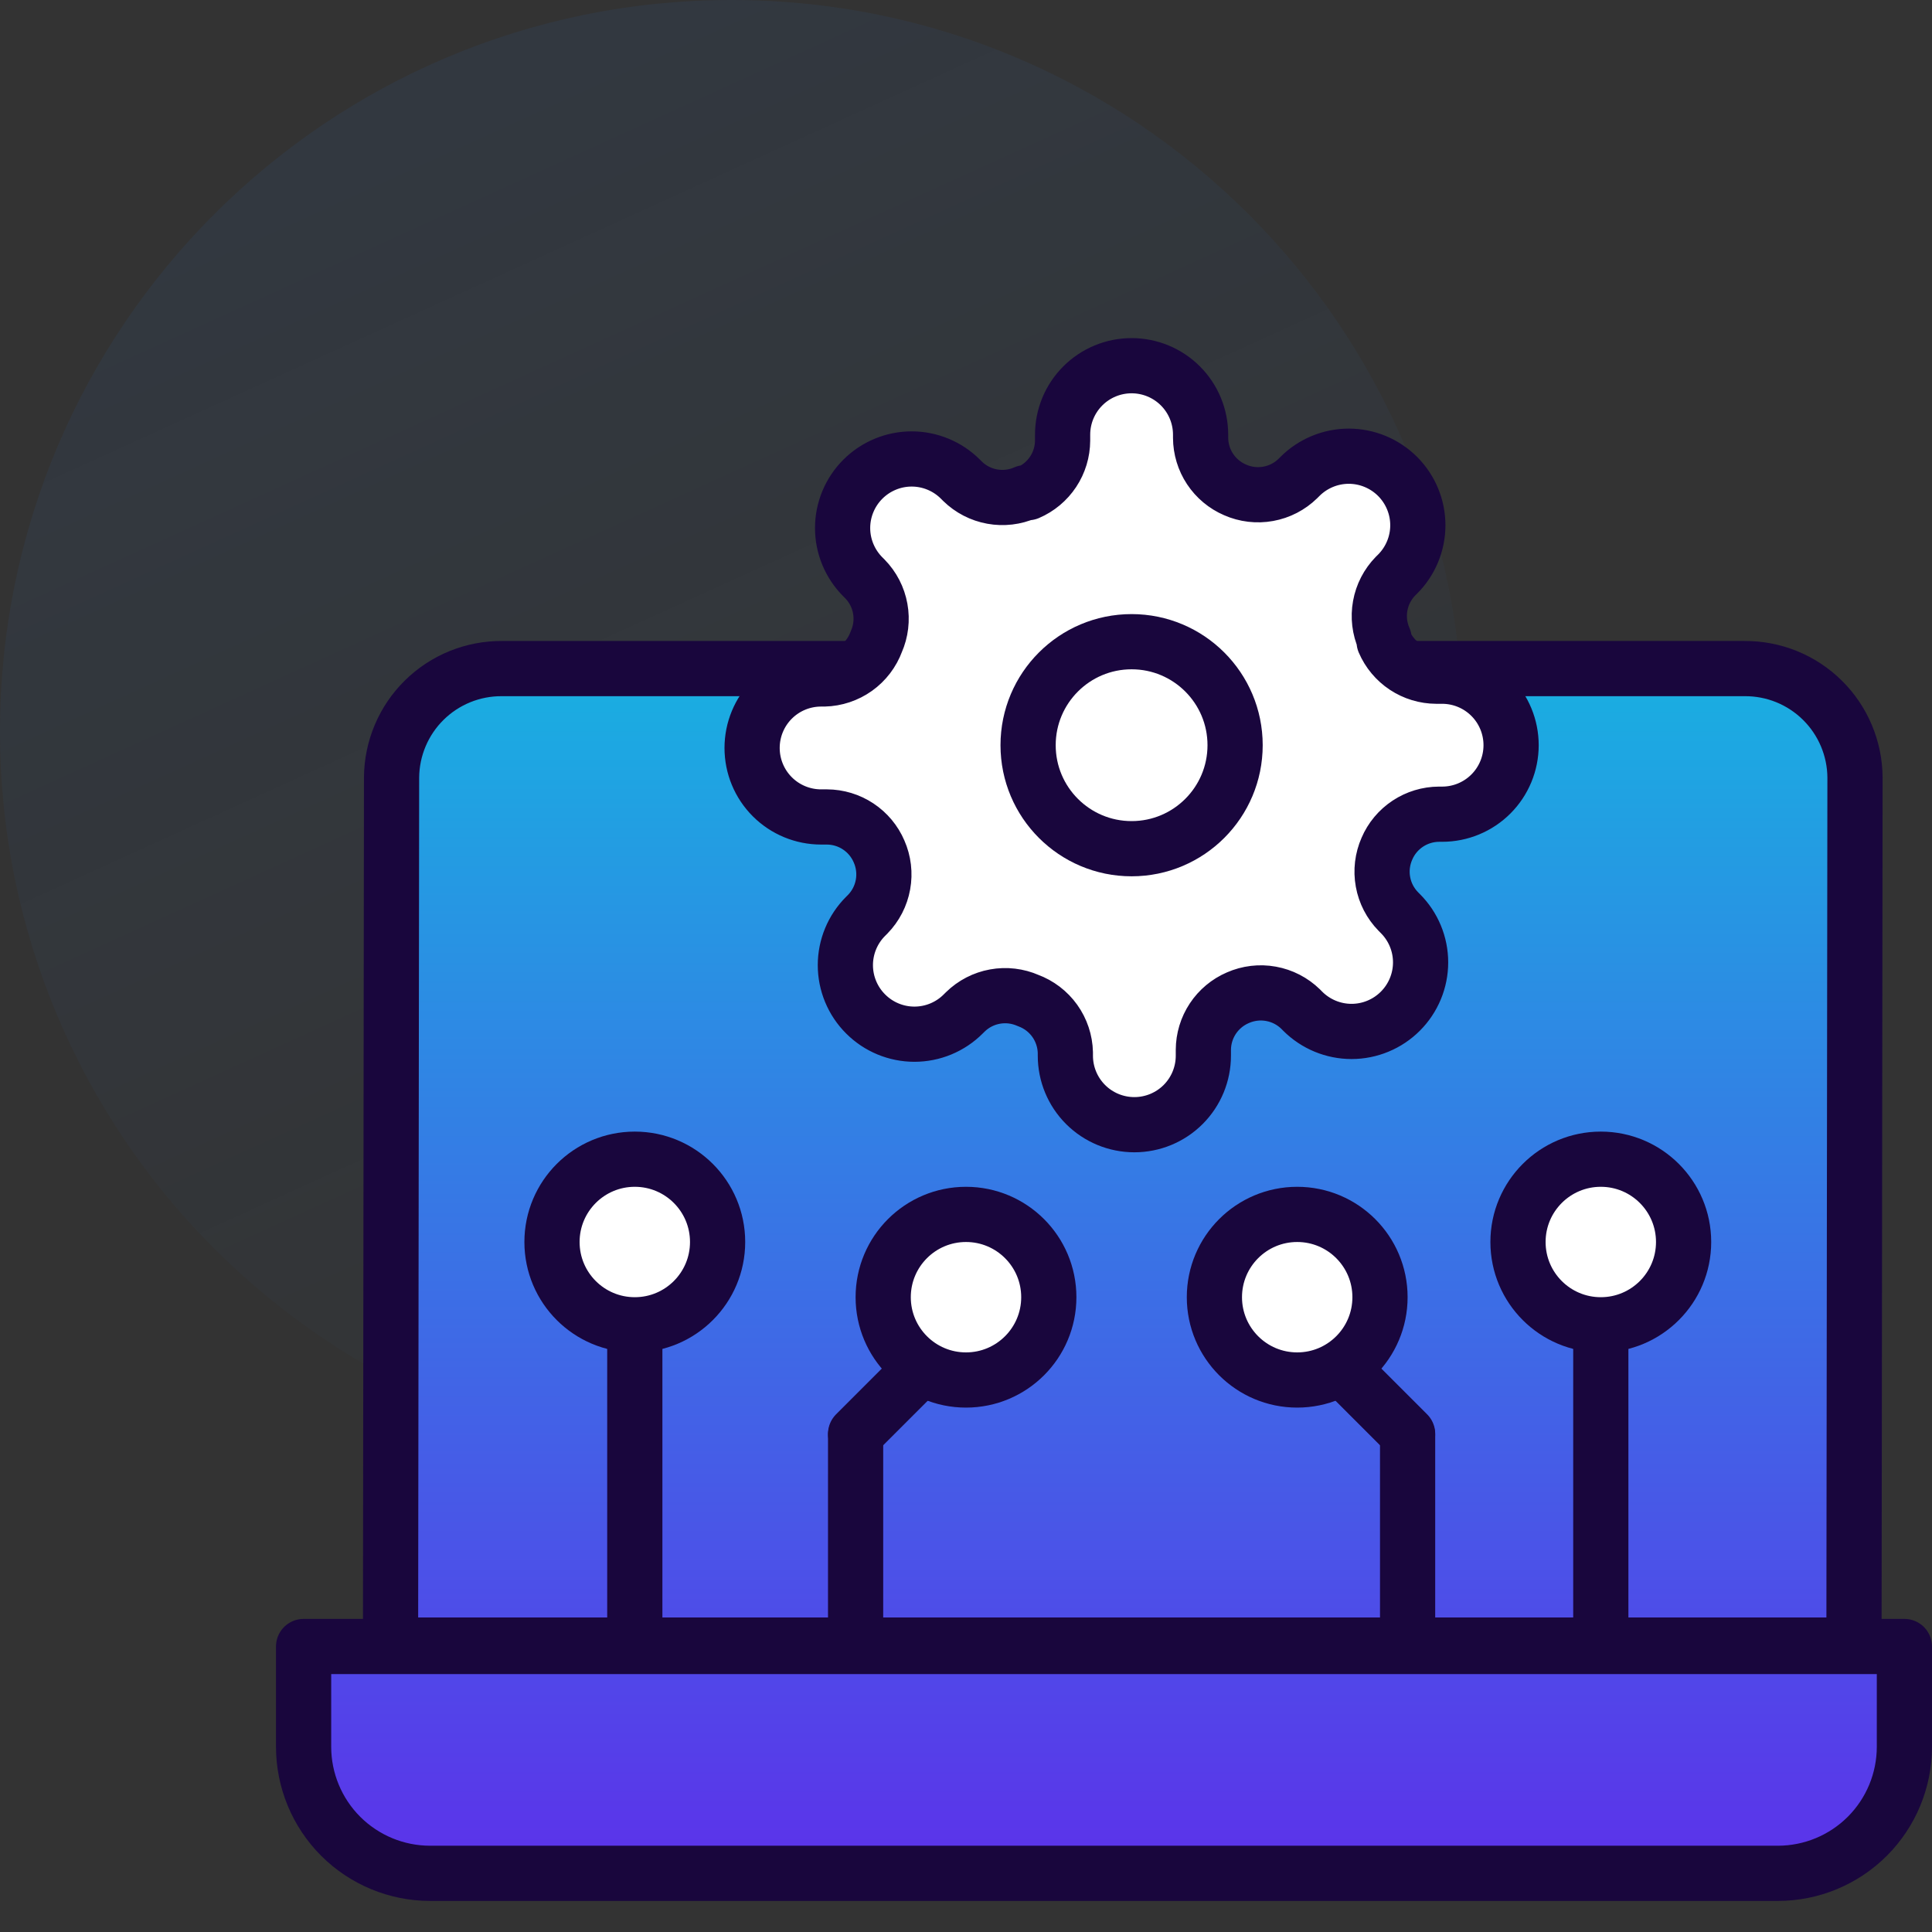 <svg width="70" height="70" viewBox="0 0 70 70" fill="none" xmlns="http://www.w3.org/2000/svg">
<rect x="0" y="0" width="70" height="70" fill="#333333" stroke="none"/>
<g clip-path="url(#clip0_395_296)">
<path d="M26.5 53C41.136 53 53 41.136 53 26.5C53 11.864 41.136 0 26.5 0C11.864 0 0 11.864 0 26.5C0 41.136 11.864 53 26.5 53Z" fill="url(#paint0_linear_395_296)"/>
<path d="M15.581 67.874C14.367 67.873 13.203 67.39 12.344 66.532C11.485 65.673 11.002 64.509 11 63.295V59.656H69V63.295C68.998 64.509 68.515 65.673 67.656 66.532C66.797 67.39 65.633 67.873 64.419 67.874H15.581ZM14.15 59.604L14.187 28.17C14.191 27.648 14.297 27.133 14.5 26.652C14.703 26.171 14.998 25.735 15.37 25.369C15.741 25.002 16.181 24.713 16.665 24.516C17.148 24.32 17.665 24.221 18.187 24.224H63.21C63.732 24.221 64.249 24.32 64.733 24.516C65.216 24.713 65.656 25.002 66.027 25.369C66.399 25.735 66.694 26.171 66.897 26.652C67.1 27.133 67.207 27.648 67.21 28.17L67.173 59.604H14.15Z" fill="url(#paint1_linear_395_296)" stroke="#19063D" stroke-width="2" stroke-linecap="round" stroke-linejoin="round"/>
<path d="M23 59L23 46" stroke="#19063D" stroke-width="2" stroke-linecap="round"/>
<path d="M31 59L31 52" stroke="#19063D" stroke-width="2" stroke-linecap="round"/>
<path d="M31 51.95L33 49.95" stroke="#19063D" stroke-width="2" stroke-linecap="round"/>
<path d="M58 59L58 46" stroke="#19063D" stroke-width="2" stroke-linecap="round"/>
<g clip-path="url(#clip1_395_296)">
<path d="M50.25 30.75C50.084 31.127 50.034 31.545 50.108 31.951C50.181 32.356 50.374 32.73 50.663 33.025L50.737 33.1C50.97 33.332 51.154 33.608 51.28 33.911C51.406 34.215 51.471 34.54 51.471 34.869C51.471 35.197 51.406 35.523 51.28 35.826C51.154 36.13 50.97 36.405 50.737 36.638C50.505 36.87 50.23 37.054 49.926 37.18C49.623 37.306 49.297 37.371 48.969 37.371C48.64 37.371 48.315 37.306 48.011 37.18C47.708 37.054 47.432 36.87 47.2 36.638L47.125 36.562C46.83 36.274 46.456 36.081 46.051 36.008C45.645 35.934 45.227 35.984 44.85 36.15C44.48 36.309 44.165 36.572 43.943 36.907C43.721 37.242 43.602 37.635 43.6 38.038V38.25C43.6 38.913 43.337 39.549 42.868 40.018C42.399 40.487 41.763 40.75 41.1 40.75C40.437 40.75 39.801 40.487 39.332 40.018C38.863 39.549 38.6 38.913 38.6 38.25V38.138C38.59 37.724 38.456 37.322 38.216 36.986C37.975 36.649 37.638 36.393 37.25 36.25C36.873 36.084 36.455 36.034 36.049 36.108C35.644 36.181 35.27 36.374 34.975 36.663L34.9 36.737C34.668 36.97 34.392 37.154 34.089 37.28C33.785 37.406 33.46 37.471 33.131 37.471C32.803 37.471 32.477 37.406 32.174 37.28C31.87 37.154 31.595 36.97 31.363 36.737C31.13 36.505 30.946 36.23 30.82 35.926C30.694 35.623 30.629 35.297 30.629 34.969C30.629 34.64 30.694 34.315 30.82 34.011C30.946 33.708 31.13 33.432 31.363 33.2L31.438 33.125C31.726 32.83 31.919 32.456 31.992 32.051C32.066 31.645 32.016 31.227 31.85 30.85C31.692 30.48 31.428 30.165 31.093 29.943C30.758 29.721 30.365 29.602 29.962 29.6H29.75C29.087 29.6 28.451 29.337 27.982 28.868C27.513 28.399 27.25 27.763 27.25 27.1C27.25 26.437 27.513 25.801 27.982 25.332C28.451 24.863 29.087 24.6 29.75 24.6H29.863C30.276 24.59 30.677 24.456 31.014 24.216C31.351 23.975 31.607 23.638 31.75 23.25C31.916 22.873 31.966 22.455 31.892 22.049C31.819 21.644 31.626 21.27 31.337 20.975L31.262 20.9C31.03 20.668 30.846 20.392 30.72 20.089C30.594 19.785 30.529 19.46 30.529 19.131C30.529 18.803 30.594 18.477 30.72 18.174C30.846 17.87 31.03 17.595 31.262 17.363C31.495 17.13 31.77 16.946 32.074 16.82C32.377 16.694 32.703 16.629 33.031 16.629C33.36 16.629 33.685 16.694 33.989 16.82C34.292 16.946 34.568 17.13 34.8 17.363L34.875 17.438C35.17 17.726 35.544 17.919 35.949 17.992C36.355 18.066 36.773 18.016 37.15 17.85H37.25C37.62 17.692 37.935 17.428 38.157 17.093C38.379 16.758 38.498 16.365 38.5 15.963V15.75C38.5 15.087 38.763 14.451 39.232 13.982C39.701 13.513 40.337 13.25 41 13.25C41.663 13.25 42.299 13.513 42.768 13.982C43.237 14.451 43.5 15.087 43.5 15.75V15.863C43.502 16.265 43.621 16.658 43.843 16.993C44.065 17.328 44.38 17.591 44.75 17.75C45.127 17.916 45.545 17.966 45.951 17.892C46.356 17.819 46.73 17.626 47.025 17.337L47.1 17.262C47.332 17.03 47.608 16.846 47.911 16.72C48.215 16.594 48.54 16.529 48.869 16.529C49.197 16.529 49.523 16.594 49.826 16.72C50.13 16.846 50.405 17.03 50.638 17.262C50.87 17.495 51.054 17.77 51.18 18.074C51.306 18.377 51.371 18.703 51.371 19.031C51.371 19.36 51.306 19.685 51.18 19.989C51.054 20.292 50.87 20.568 50.638 20.8L50.562 20.875C50.274 21.17 50.081 21.544 50.008 21.949C49.934 22.355 49.984 22.773 50.15 23.15V23.25C50.309 23.62 50.572 23.935 50.907 24.157C51.242 24.379 51.635 24.498 52.038 24.5H52.25C52.913 24.5 53.549 24.763 54.018 25.232C54.487 25.701 54.75 26.337 54.75 27C54.75 27.663 54.487 28.299 54.018 28.768C53.549 29.237 52.913 29.5 52.25 29.5H52.138C51.735 29.502 51.342 29.621 51.007 29.843C50.672 30.065 50.408 30.38 50.25 30.75Z" fill="white" stroke="#19063D" stroke-width="2" stroke-linecap="round" stroke-linejoin="round"/>
<path d="M41 30.75C43.071 30.75 44.75 29.071 44.75 27C44.75 24.929 43.071 23.25 41 23.25C38.929 23.25 37.25 24.929 37.25 27C37.25 29.071 38.929 30.75 41 30.75Z" stroke="#19063D" stroke-width="2" stroke-linecap="round" stroke-linejoin="round"/>
</g>
<path d="M23 48C24.657 48 26 46.657 26 45C26 43.343 24.657 42 23 42C21.343 42 20 43.343 20 45C20 46.657 21.343 48 23 48Z" fill="white" stroke="#19063D" stroke-width="2" stroke-linecap="round" stroke-linejoin="round"/>
<path d="M35 50C36.657 50 38 48.657 38 47C38 45.343 36.657 44 35 44C33.343 44 32 45.343 32 47C32 48.657 33.343 50 35 50Z" fill="white" stroke="#19063D" stroke-width="2" stroke-linecap="round" stroke-linejoin="round"/>
<path d="M51 59L51 52" stroke="#19063D" stroke-width="2" stroke-linecap="round"/>
<path d="M51 51.95L49 49.95" stroke="#19063D" stroke-width="2" stroke-linecap="round"/>
<path d="M47 50C45.343 50 44 48.657 44 47C44 45.343 45.343 44 47 44C48.657 44 50 45.343 50 47C50 48.657 48.657 50 47 50Z" fill="white" stroke="#19063D" stroke-width="2" stroke-linecap="round" stroke-linejoin="round"/>
<path d="M58 48C59.657 48 61 46.657 61 45C61 43.343 59.657 42 58 42C56.343 42 55 43.343 55 45C55 46.657 56.343 48 58 48Z" fill="white" stroke="#19063D" stroke-width="2" stroke-linecap="round" stroke-linejoin="round"/>
</g>
<defs>
<linearGradient id="paint0_linear_395_296" x1="18.232" y1="2.809" x2="40.545" y2="51.834" gradientUnits="userSpaceOnUse">
<stop stop-color="#2574DA" stop-opacity="0.078"/>
<stop offset="1" stop-color="#3581E3" stop-opacity="0"/>
</linearGradient>
<linearGradient id="paint1_linear_395_296" x1="40" y1="24.224" x2="40" y2="67.874" gradientUnits="userSpaceOnUse">
<stop stop-color="#19AFE1"/>
<stop offset="1" stop-color="#5C32EA"/>
</linearGradient>
<clipPath id="clip0_395_296">
<rect width="70" height="70" fill="white"/>
</clipPath>
<clipPath id="clip1_395_296">
<rect width="30" height="30" fill="white" transform="translate(26 12)"/>
</clipPath>
</defs>
</svg>

